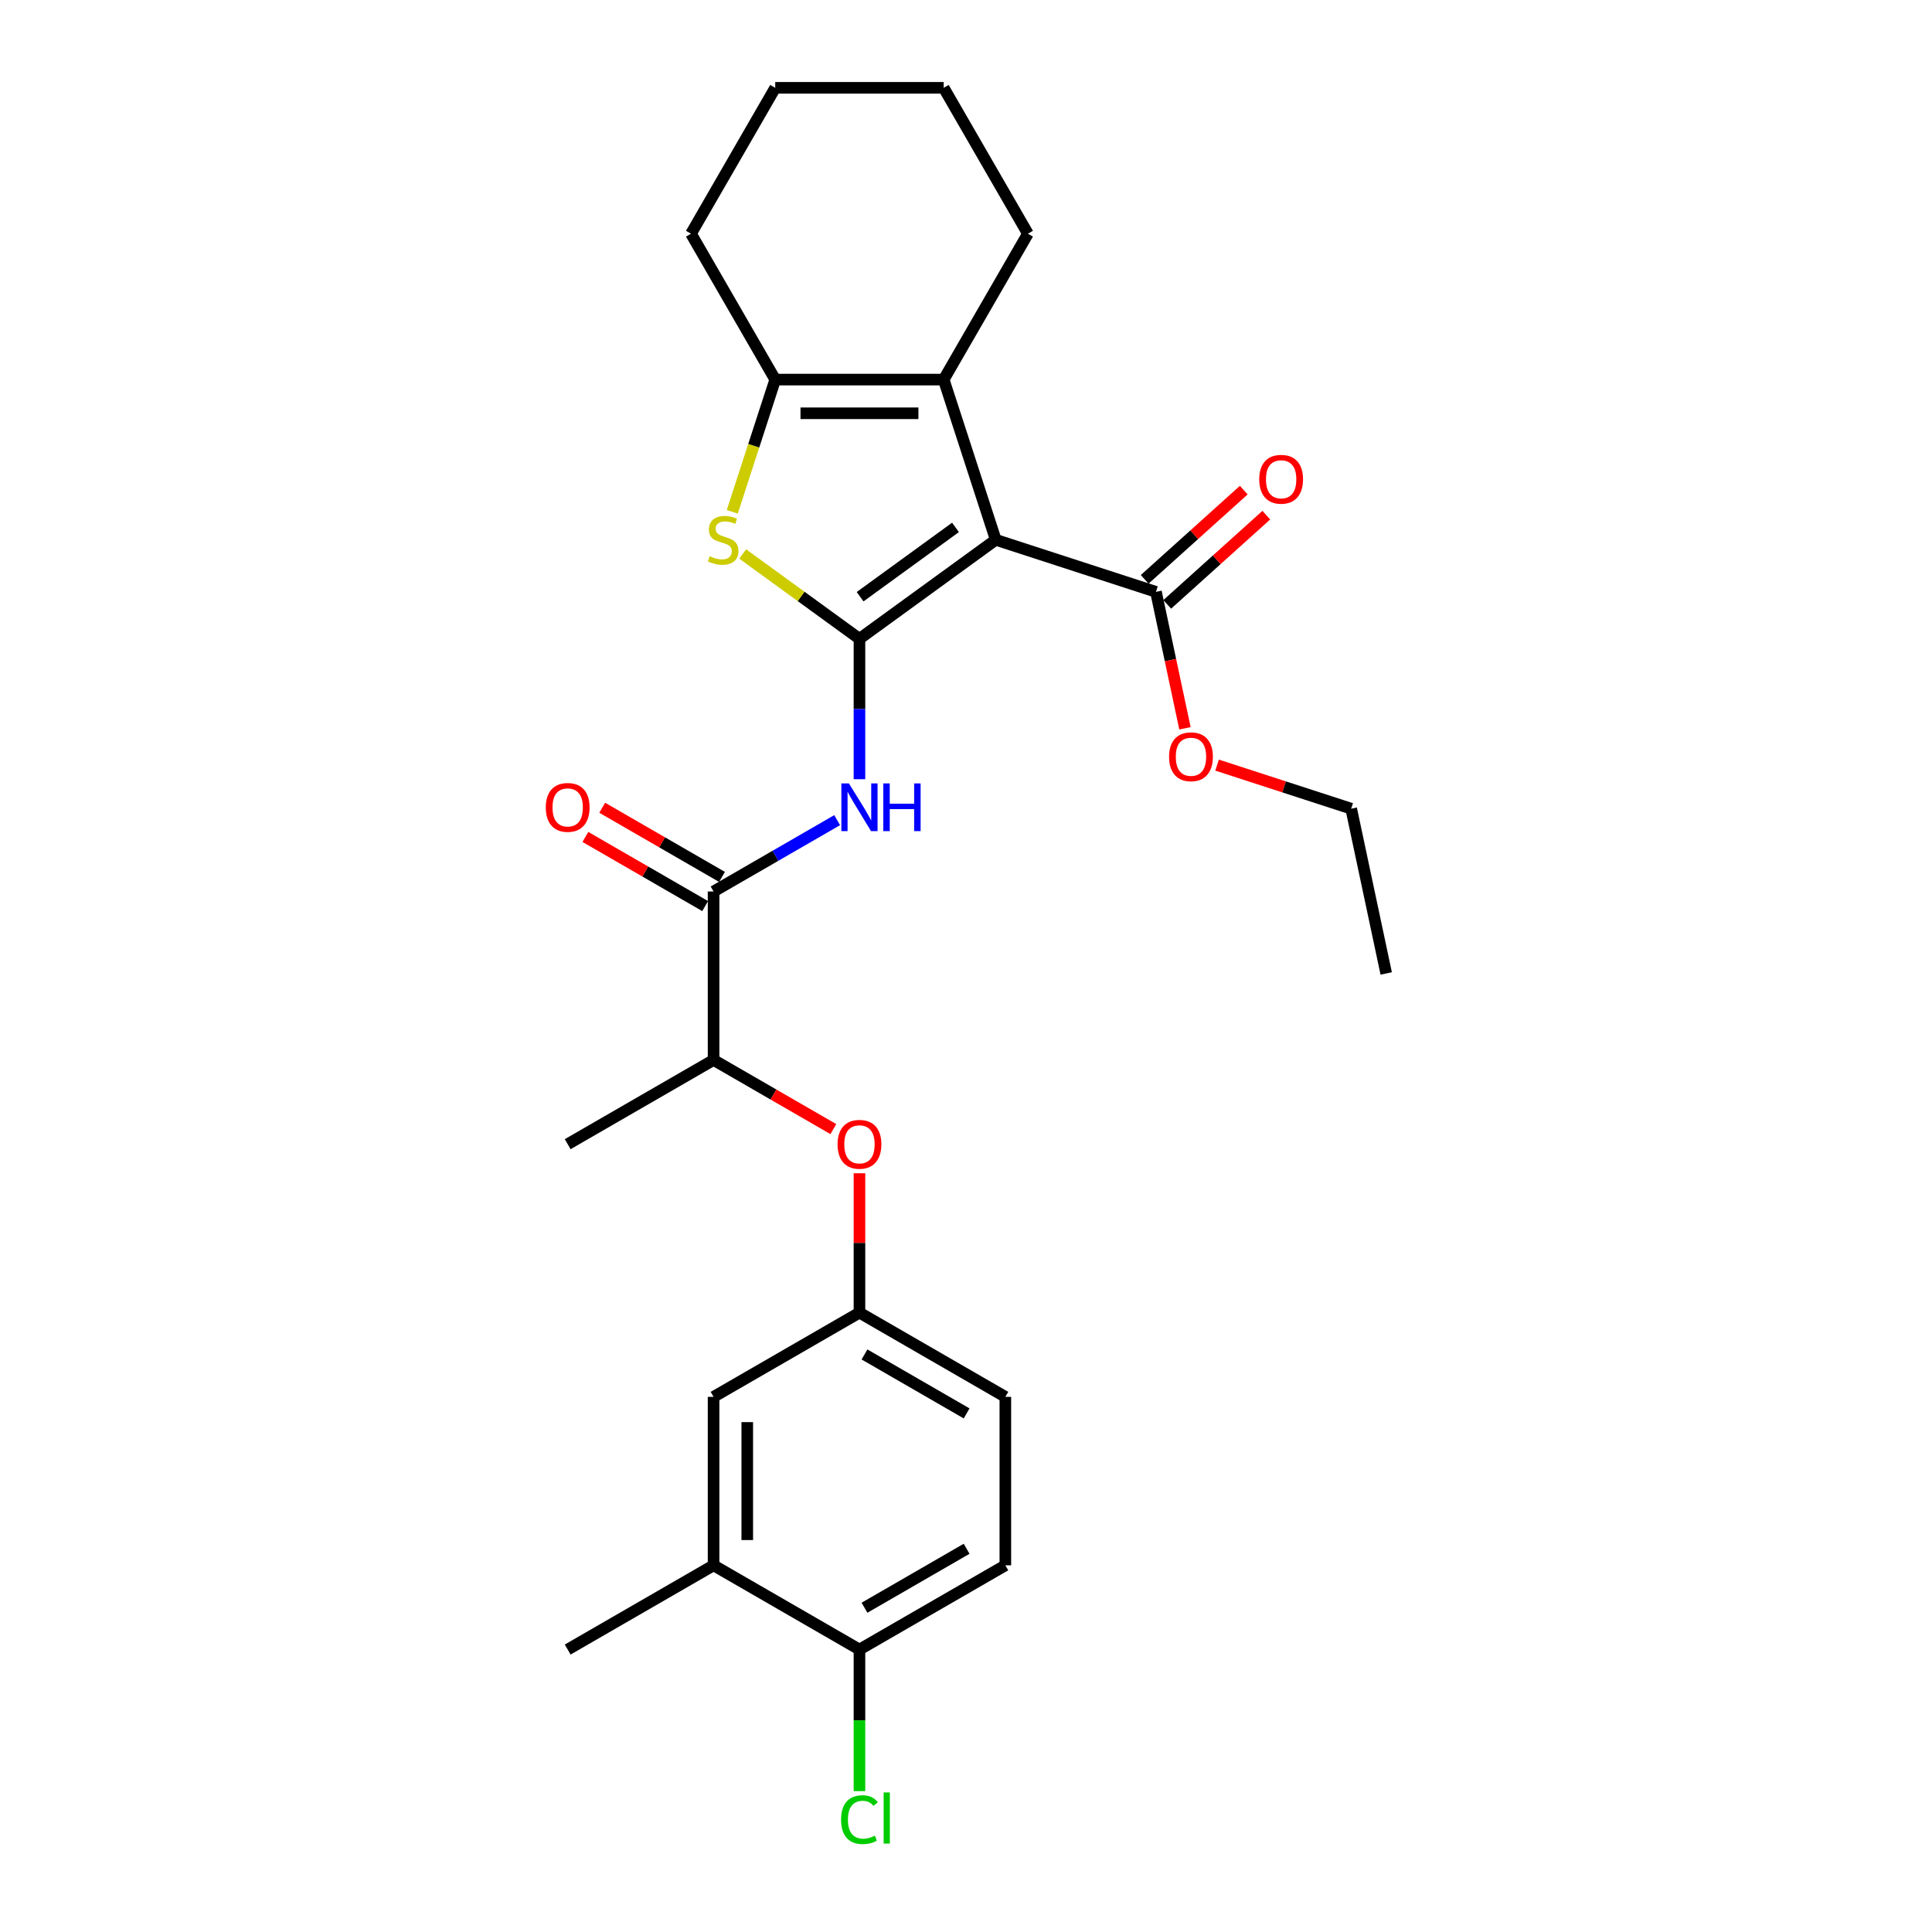 <?xml version='1.0' encoding='iso-8859-1'?>
<svg version='1.1' baseProfile='full'
              xmlns='http://www.w3.org/2000/svg'
                      xmlns:rdkit='http://www.rdkit.org/xml'
                      xmlns:xlink='http://www.w3.org/1999/xlink'
                  xml:space='preserve'
width='1000px' height='1000px' viewBox='0 0 1000 1000'>
<!-- END OF HEADER -->
<rect style='opacity:1.0;fill:#FFFFFF;stroke:none' width='1000' height='1000' x='0' y='0'> </rect>
<path class='bond-0' d='M 444.855,330.651 L 515.395,279.4' style='fill:none;fill-rule:evenodd;stroke:#000000;stroke-width:6px;stroke-linecap:butt;stroke-linejoin:miter;stroke-opacity:1' />
<path class='bond-0' d='M 445.186,308.855 L 494.564,272.98' style='fill:none;fill-rule:evenodd;stroke:#000000;stroke-width:6px;stroke-linecap:butt;stroke-linejoin:miter;stroke-opacity:1' />
<path class='bond-1' d='M 444.855,330.651 L 414.634,308.693' style='fill:none;fill-rule:evenodd;stroke:#000000;stroke-width:6px;stroke-linecap:butt;stroke-linejoin:miter;stroke-opacity:1' />
<path class='bond-1' d='M 414.634,308.693 L 384.412,286.736' style='fill:none;fill-rule:evenodd;stroke:#CCCC00;stroke-width:6px;stroke-linecap:butt;stroke-linejoin:miter;stroke-opacity:1' />
<path class='bond-3' d='M 444.855,330.651 L 444.855,366.984' style='fill:none;fill-rule:evenodd;stroke:#000000;stroke-width:6px;stroke-linecap:butt;stroke-linejoin:miter;stroke-opacity:1' />
<path class='bond-3' d='M 444.855,366.984 L 444.855,403.317' style='fill:none;fill-rule:evenodd;stroke:#0000FF;stroke-width:6px;stroke-linecap:butt;stroke-linejoin:miter;stroke-opacity:1' />
<path class='bond-2' d='M 515.395,279.4 L 488.451,196.476' style='fill:none;fill-rule:evenodd;stroke:#000000;stroke-width:6px;stroke-linecap:butt;stroke-linejoin:miter;stroke-opacity:1' />
<path class='bond-6' d='M 515.395,279.4 L 598.32,306.344' style='fill:none;fill-rule:evenodd;stroke:#000000;stroke-width:6px;stroke-linecap:butt;stroke-linejoin:miter;stroke-opacity:1' />
<path class='bond-4' d='M 379.024,264.909 L 390.141,230.692' style='fill:none;fill-rule:evenodd;stroke:#CCCC00;stroke-width:6px;stroke-linecap:butt;stroke-linejoin:miter;stroke-opacity:1' />
<path class='bond-4' d='M 390.141,230.692 L 401.259,196.476' style='fill:none;fill-rule:evenodd;stroke:#000000;stroke-width:6px;stroke-linecap:butt;stroke-linejoin:miter;stroke-opacity:1' />
<path class='bond-19' d='M 488.451,196.476 L 532.047,120.965' style='fill:none;fill-rule:evenodd;stroke:#000000;stroke-width:6px;stroke-linecap:butt;stroke-linejoin:miter;stroke-opacity:1' />
<path class='bond-27' d='M 488.451,196.476 L 401.259,196.476' style='fill:none;fill-rule:evenodd;stroke:#000000;stroke-width:6px;stroke-linecap:butt;stroke-linejoin:miter;stroke-opacity:1' />
<path class='bond-27' d='M 475.372,213.914 L 414.338,213.914' style='fill:none;fill-rule:evenodd;stroke:#000000;stroke-width:6px;stroke-linecap:butt;stroke-linejoin:miter;stroke-opacity:1' />
<path class='bond-5' d='M 433.311,424.508 L 401.328,442.973' style='fill:none;fill-rule:evenodd;stroke:#0000FF;stroke-width:6px;stroke-linecap:butt;stroke-linejoin:miter;stroke-opacity:1' />
<path class='bond-5' d='M 401.328,442.973 L 369.345,461.439' style='fill:none;fill-rule:evenodd;stroke:#000000;stroke-width:6px;stroke-linecap:butt;stroke-linejoin:miter;stroke-opacity:1' />
<path class='bond-20' d='M 401.259,196.476 L 357.663,120.965' style='fill:none;fill-rule:evenodd;stroke:#000000;stroke-width:6px;stroke-linecap:butt;stroke-linejoin:miter;stroke-opacity:1' />
<path class='bond-7' d='M 369.345,461.439 L 369.345,548.631' style='fill:none;fill-rule:evenodd;stroke:#000000;stroke-width:6px;stroke-linecap:butt;stroke-linejoin:miter;stroke-opacity:1' />
<path class='bond-12' d='M 373.704,453.888 L 342.706,435.991' style='fill:none;fill-rule:evenodd;stroke:#000000;stroke-width:6px;stroke-linecap:butt;stroke-linejoin:miter;stroke-opacity:1' />
<path class='bond-12' d='M 342.706,435.991 L 311.708,418.095' style='fill:none;fill-rule:evenodd;stroke:#FF0000;stroke-width:6px;stroke-linecap:butt;stroke-linejoin:miter;stroke-opacity:1' />
<path class='bond-12' d='M 364.985,468.99 L 333.987,451.093' style='fill:none;fill-rule:evenodd;stroke:#000000;stroke-width:6px;stroke-linecap:butt;stroke-linejoin:miter;stroke-opacity:1' />
<path class='bond-12' d='M 333.987,451.093 L 302.989,433.197' style='fill:none;fill-rule:evenodd;stroke:#FF0000;stroke-width:6px;stroke-linecap:butt;stroke-linejoin:miter;stroke-opacity:1' />
<path class='bond-14' d='M 604.154,312.824 L 629.795,289.737' style='fill:none;fill-rule:evenodd;stroke:#000000;stroke-width:6px;stroke-linecap:butt;stroke-linejoin:miter;stroke-opacity:1' />
<path class='bond-14' d='M 629.795,289.737 L 655.436,266.65' style='fill:none;fill-rule:evenodd;stroke:#FF0000;stroke-width:6px;stroke-linecap:butt;stroke-linejoin:miter;stroke-opacity:1' />
<path class='bond-14' d='M 592.486,299.865 L 618.126,276.778' style='fill:none;fill-rule:evenodd;stroke:#000000;stroke-width:6px;stroke-linecap:butt;stroke-linejoin:miter;stroke-opacity:1' />
<path class='bond-14' d='M 618.126,276.778 L 643.767,253.69' style='fill:none;fill-rule:evenodd;stroke:#FF0000;stroke-width:6px;stroke-linecap:butt;stroke-linejoin:miter;stroke-opacity:1' />
<path class='bond-16' d='M 598.32,306.344 L 605.825,341.655' style='fill:none;fill-rule:evenodd;stroke:#000000;stroke-width:6px;stroke-linecap:butt;stroke-linejoin:miter;stroke-opacity:1' />
<path class='bond-16' d='M 605.825,341.655 L 613.331,376.965' style='fill:none;fill-rule:evenodd;stroke:#FF0000;stroke-width:6px;stroke-linecap:butt;stroke-linejoin:miter;stroke-opacity:1' />
<path class='bond-8' d='M 369.345,548.631 L 400.343,566.528' style='fill:none;fill-rule:evenodd;stroke:#000000;stroke-width:6px;stroke-linecap:butt;stroke-linejoin:miter;stroke-opacity:1' />
<path class='bond-8' d='M 400.343,566.528 L 431.34,584.424' style='fill:none;fill-rule:evenodd;stroke:#FF0000;stroke-width:6px;stroke-linecap:butt;stroke-linejoin:miter;stroke-opacity:1' />
<path class='bond-22' d='M 369.345,548.631 L 293.834,592.227' style='fill:none;fill-rule:evenodd;stroke:#000000;stroke-width:6px;stroke-linecap:butt;stroke-linejoin:miter;stroke-opacity:1' />
<path class='bond-11' d='M 444.855,607.277 L 444.855,643.348' style='fill:none;fill-rule:evenodd;stroke:#FF0000;stroke-width:6px;stroke-linecap:butt;stroke-linejoin:miter;stroke-opacity:1' />
<path class='bond-11' d='M 444.855,643.348 L 444.855,679.419' style='fill:none;fill-rule:evenodd;stroke:#000000;stroke-width:6px;stroke-linecap:butt;stroke-linejoin:miter;stroke-opacity:1' />
<path class='bond-9' d='M 369.345,810.208 L 369.345,723.015' style='fill:none;fill-rule:evenodd;stroke:#000000;stroke-width:6px;stroke-linecap:butt;stroke-linejoin:miter;stroke-opacity:1' />
<path class='bond-9' d='M 386.783,797.129 L 386.783,736.094' style='fill:none;fill-rule:evenodd;stroke:#000000;stroke-width:6px;stroke-linecap:butt;stroke-linejoin:miter;stroke-opacity:1' />
<path class='bond-21' d='M 369.345,810.208 L 293.834,853.804' style='fill:none;fill-rule:evenodd;stroke:#000000;stroke-width:6px;stroke-linecap:butt;stroke-linejoin:miter;stroke-opacity:1' />
<path class='bond-29' d='M 369.345,810.208 L 444.855,853.804' style='fill:none;fill-rule:evenodd;stroke:#000000;stroke-width:6px;stroke-linecap:butt;stroke-linejoin:miter;stroke-opacity:1' />
<path class='bond-10' d='M 444.855,853.804 L 520.366,810.208' style='fill:none;fill-rule:evenodd;stroke:#000000;stroke-width:6px;stroke-linecap:butt;stroke-linejoin:miter;stroke-opacity:1' />
<path class='bond-10' d='M 447.463,832.162 L 500.32,801.645' style='fill:none;fill-rule:evenodd;stroke:#000000;stroke-width:6px;stroke-linecap:butt;stroke-linejoin:miter;stroke-opacity:1' />
<path class='bond-18' d='M 444.855,853.804 L 444.855,890.442' style='fill:none;fill-rule:evenodd;stroke:#000000;stroke-width:6px;stroke-linecap:butt;stroke-linejoin:miter;stroke-opacity:1' />
<path class='bond-18' d='M 444.855,890.442 L 444.855,927.08' style='fill:none;fill-rule:evenodd;stroke:#00CC00;stroke-width:6px;stroke-linecap:butt;stroke-linejoin:miter;stroke-opacity:1' />
<path class='bond-13' d='M 444.855,679.419 L 369.345,723.015' style='fill:none;fill-rule:evenodd;stroke:#000000;stroke-width:6px;stroke-linecap:butt;stroke-linejoin:miter;stroke-opacity:1' />
<path class='bond-17' d='M 444.855,679.419 L 520.366,723.015' style='fill:none;fill-rule:evenodd;stroke:#000000;stroke-width:6px;stroke-linecap:butt;stroke-linejoin:miter;stroke-opacity:1' />
<path class='bond-17' d='M 447.463,701.061 L 500.32,731.578' style='fill:none;fill-rule:evenodd;stroke:#000000;stroke-width:6px;stroke-linecap:butt;stroke-linejoin:miter;stroke-opacity:1' />
<path class='bond-15' d='M 520.366,810.208 L 520.366,723.015' style='fill:none;fill-rule:evenodd;stroke:#000000;stroke-width:6px;stroke-linecap:butt;stroke-linejoin:miter;stroke-opacity:1' />
<path class='bond-23' d='M 629.963,396.022 L 664.668,407.299' style='fill:none;fill-rule:evenodd;stroke:#FF0000;stroke-width:6px;stroke-linecap:butt;stroke-linejoin:miter;stroke-opacity:1' />
<path class='bond-23' d='M 664.668,407.299 L 699.373,418.575' style='fill:none;fill-rule:evenodd;stroke:#000000;stroke-width:6px;stroke-linecap:butt;stroke-linejoin:miter;stroke-opacity:1' />
<path class='bond-24' d='M 532.047,120.965 L 488.451,45.455' style='fill:none;fill-rule:evenodd;stroke:#000000;stroke-width:6px;stroke-linecap:butt;stroke-linejoin:miter;stroke-opacity:1' />
<path class='bond-25' d='M 357.663,120.965 L 401.259,45.455' style='fill:none;fill-rule:evenodd;stroke:#000000;stroke-width:6px;stroke-linecap:butt;stroke-linejoin:miter;stroke-opacity:1' />
<path class='bond-26' d='M 699.373,418.575 L 717.501,503.862' style='fill:none;fill-rule:evenodd;stroke:#000000;stroke-width:6px;stroke-linecap:butt;stroke-linejoin:miter;stroke-opacity:1' />
<path class='bond-28' d='M 488.451,45.455 L 401.259,45.455' style='fill:none;fill-rule:evenodd;stroke:#000000;stroke-width:6px;stroke-linecap:butt;stroke-linejoin:miter;stroke-opacity:1' />
<path  class='atom-2' d='M 367.34 287.876
Q 367.619 287.98, 368.77 288.468
Q 369.921 288.957, 371.176 289.271
Q 372.467 289.55, 373.722 289.55
Q 376.059 289.55, 377.419 288.434
Q 378.78 287.283, 378.78 285.295
Q 378.78 283.934, 378.082 283.097
Q 377.419 282.26, 376.373 281.807
Q 375.327 281.354, 373.583 280.83
Q 371.386 280.168, 370.06 279.54
Q 368.77 278.912, 367.828 277.587
Q 366.921 276.262, 366.921 274.029
Q 366.921 270.925, 369.014 269.007
Q 371.141 267.089, 375.327 267.089
Q 378.187 267.089, 381.43 268.449
L 380.628 271.135
Q 377.663 269.914, 375.431 269.914
Q 373.025 269.914, 371.7 270.925
Q 370.374 271.902, 370.409 273.611
Q 370.409 274.936, 371.072 275.738
Q 371.769 276.541, 372.746 276.994
Q 373.757 277.447, 375.431 277.971
Q 377.663 278.668, 378.989 279.366
Q 380.314 280.063, 381.256 281.493
Q 382.232 282.888, 382.232 285.295
Q 382.232 288.713, 379.93 290.561
Q 377.663 292.375, 373.862 292.375
Q 371.665 292.375, 369.991 291.886
Q 368.351 291.433, 366.398 290.631
L 367.34 287.876
' fill='#CCCC00'/>
<path  class='atom-4' d='M 439.397 405.496
L 447.488 418.575
Q 448.291 419.866, 449.581 422.202
Q 450.871 424.539, 450.941 424.679
L 450.941 405.496
L 454.22 405.496
L 454.22 430.189
L 450.837 430.189
L 442.152 415.89
Q 441.141 414.216, 440.06 412.297
Q 439.013 410.379, 438.699 409.786
L 438.699 430.189
L 435.491 430.189
L 435.491 405.496
L 439.397 405.496
' fill='#0000FF'/>
<path  class='atom-4' d='M 457.184 405.496
L 460.532 405.496
L 460.532 415.994
L 473.158 415.994
L 473.158 405.496
L 476.506 405.496
L 476.506 430.189
L 473.158 430.189
L 473.158 418.785
L 460.532 418.785
L 460.532 430.189
L 457.184 430.189
L 457.184 405.496
' fill='#0000FF'/>
<path  class='atom-9' d='M 433.52 592.297
Q 433.52 586.368, 436.45 583.055
Q 439.38 579.741, 444.855 579.741
Q 450.331 579.741, 453.261 583.055
Q 456.19 586.368, 456.19 592.297
Q 456.19 598.296, 453.226 601.714
Q 450.261 605.097, 444.855 605.097
Q 439.414 605.097, 436.45 601.714
Q 433.52 598.331, 433.52 592.297
M 444.855 602.307
Q 448.622 602.307, 450.645 599.795
Q 452.703 597.249, 452.703 592.297
Q 452.703 587.449, 450.645 585.008
Q 448.622 582.531, 444.855 582.531
Q 441.089 582.531, 439.031 584.973
Q 437.008 587.414, 437.008 592.297
Q 437.008 597.284, 439.031 599.795
Q 441.089 602.307, 444.855 602.307
' fill='#FF0000'/>
<path  class='atom-13' d='M 282.499 417.913
Q 282.499 411.984, 285.429 408.67
Q 288.358 405.357, 293.834 405.357
Q 299.31 405.357, 302.239 408.67
Q 305.169 411.984, 305.169 417.913
Q 305.169 423.911, 302.204 427.329
Q 299.24 430.712, 293.834 430.712
Q 288.393 430.712, 285.429 427.329
Q 282.499 423.946, 282.499 417.913
M 293.834 427.922
Q 297.601 427.922, 299.624 425.411
Q 301.681 422.865, 301.681 417.913
Q 301.681 413.065, 299.624 410.623
Q 297.601 408.147, 293.834 408.147
Q 290.067 408.147, 288.01 410.588
Q 285.987 413.03, 285.987 417.913
Q 285.987 422.9, 288.01 425.411
Q 290.067 427.922, 293.834 427.922
' fill='#FF0000'/>
<path  class='atom-15' d='M 651.781 248.071
Q 651.781 242.142, 654.711 238.829
Q 657.641 235.515, 663.116 235.515
Q 668.592 235.515, 671.522 238.829
Q 674.451 242.142, 674.451 248.071
Q 674.451 254.07, 671.487 257.488
Q 668.522 260.871, 663.116 260.871
Q 657.675 260.871, 654.711 257.488
Q 651.781 254.105, 651.781 248.071
M 663.116 258.081
Q 666.883 258.081, 668.906 255.57
Q 670.964 253.024, 670.964 248.071
Q 670.964 243.223, 668.906 240.782
Q 666.883 238.306, 663.116 238.306
Q 659.35 238.306, 657.292 240.747
Q 655.269 243.188, 655.269 248.071
Q 655.269 253.059, 657.292 255.57
Q 659.35 258.081, 663.116 258.081
' fill='#FF0000'/>
<path  class='atom-17' d='M 605.113 391.701
Q 605.113 385.772, 608.043 382.458
Q 610.972 379.145, 616.448 379.145
Q 621.924 379.145, 624.853 382.458
Q 627.783 385.772, 627.783 391.701
Q 627.783 397.7, 624.819 401.118
Q 621.854 404.501, 616.448 404.501
Q 611.007 404.501, 608.043 401.118
Q 605.113 397.735, 605.113 391.701
M 616.448 401.711
Q 620.215 401.711, 622.238 399.199
Q 624.295 396.653, 624.295 391.701
Q 624.295 386.853, 622.238 384.412
Q 620.215 381.935, 616.448 381.935
Q 612.681 381.935, 610.624 384.377
Q 608.601 386.818, 608.601 391.701
Q 608.601 396.688, 610.624 399.199
Q 612.681 401.711, 616.448 401.711
' fill='#FF0000'/>
<path  class='atom-19' d='M 435.334 941.85
Q 435.334 935.712, 438.194 932.503
Q 441.089 929.26, 446.564 929.26
Q 451.656 929.26, 454.377 932.852
L 452.075 934.735
Q 450.087 932.12, 446.564 932.12
Q 442.832 932.12, 440.844 934.631
Q 438.891 937.107, 438.891 941.85
Q 438.891 946.733, 440.914 949.244
Q 442.972 951.755, 446.948 951.755
Q 449.668 951.755, 452.842 950.116
L 453.819 952.732
Q 452.528 953.569, 450.575 954.057
Q 448.622 954.545, 446.46 954.545
Q 441.089 954.545, 438.194 951.267
Q 435.334 947.989, 435.334 941.85
' fill='#00CC00'/>
<path  class='atom-19' d='M 457.376 927.76
L 460.585 927.76
L 460.585 954.232
L 457.376 954.232
L 457.376 927.76
' fill='#00CC00'/>
</svg>
